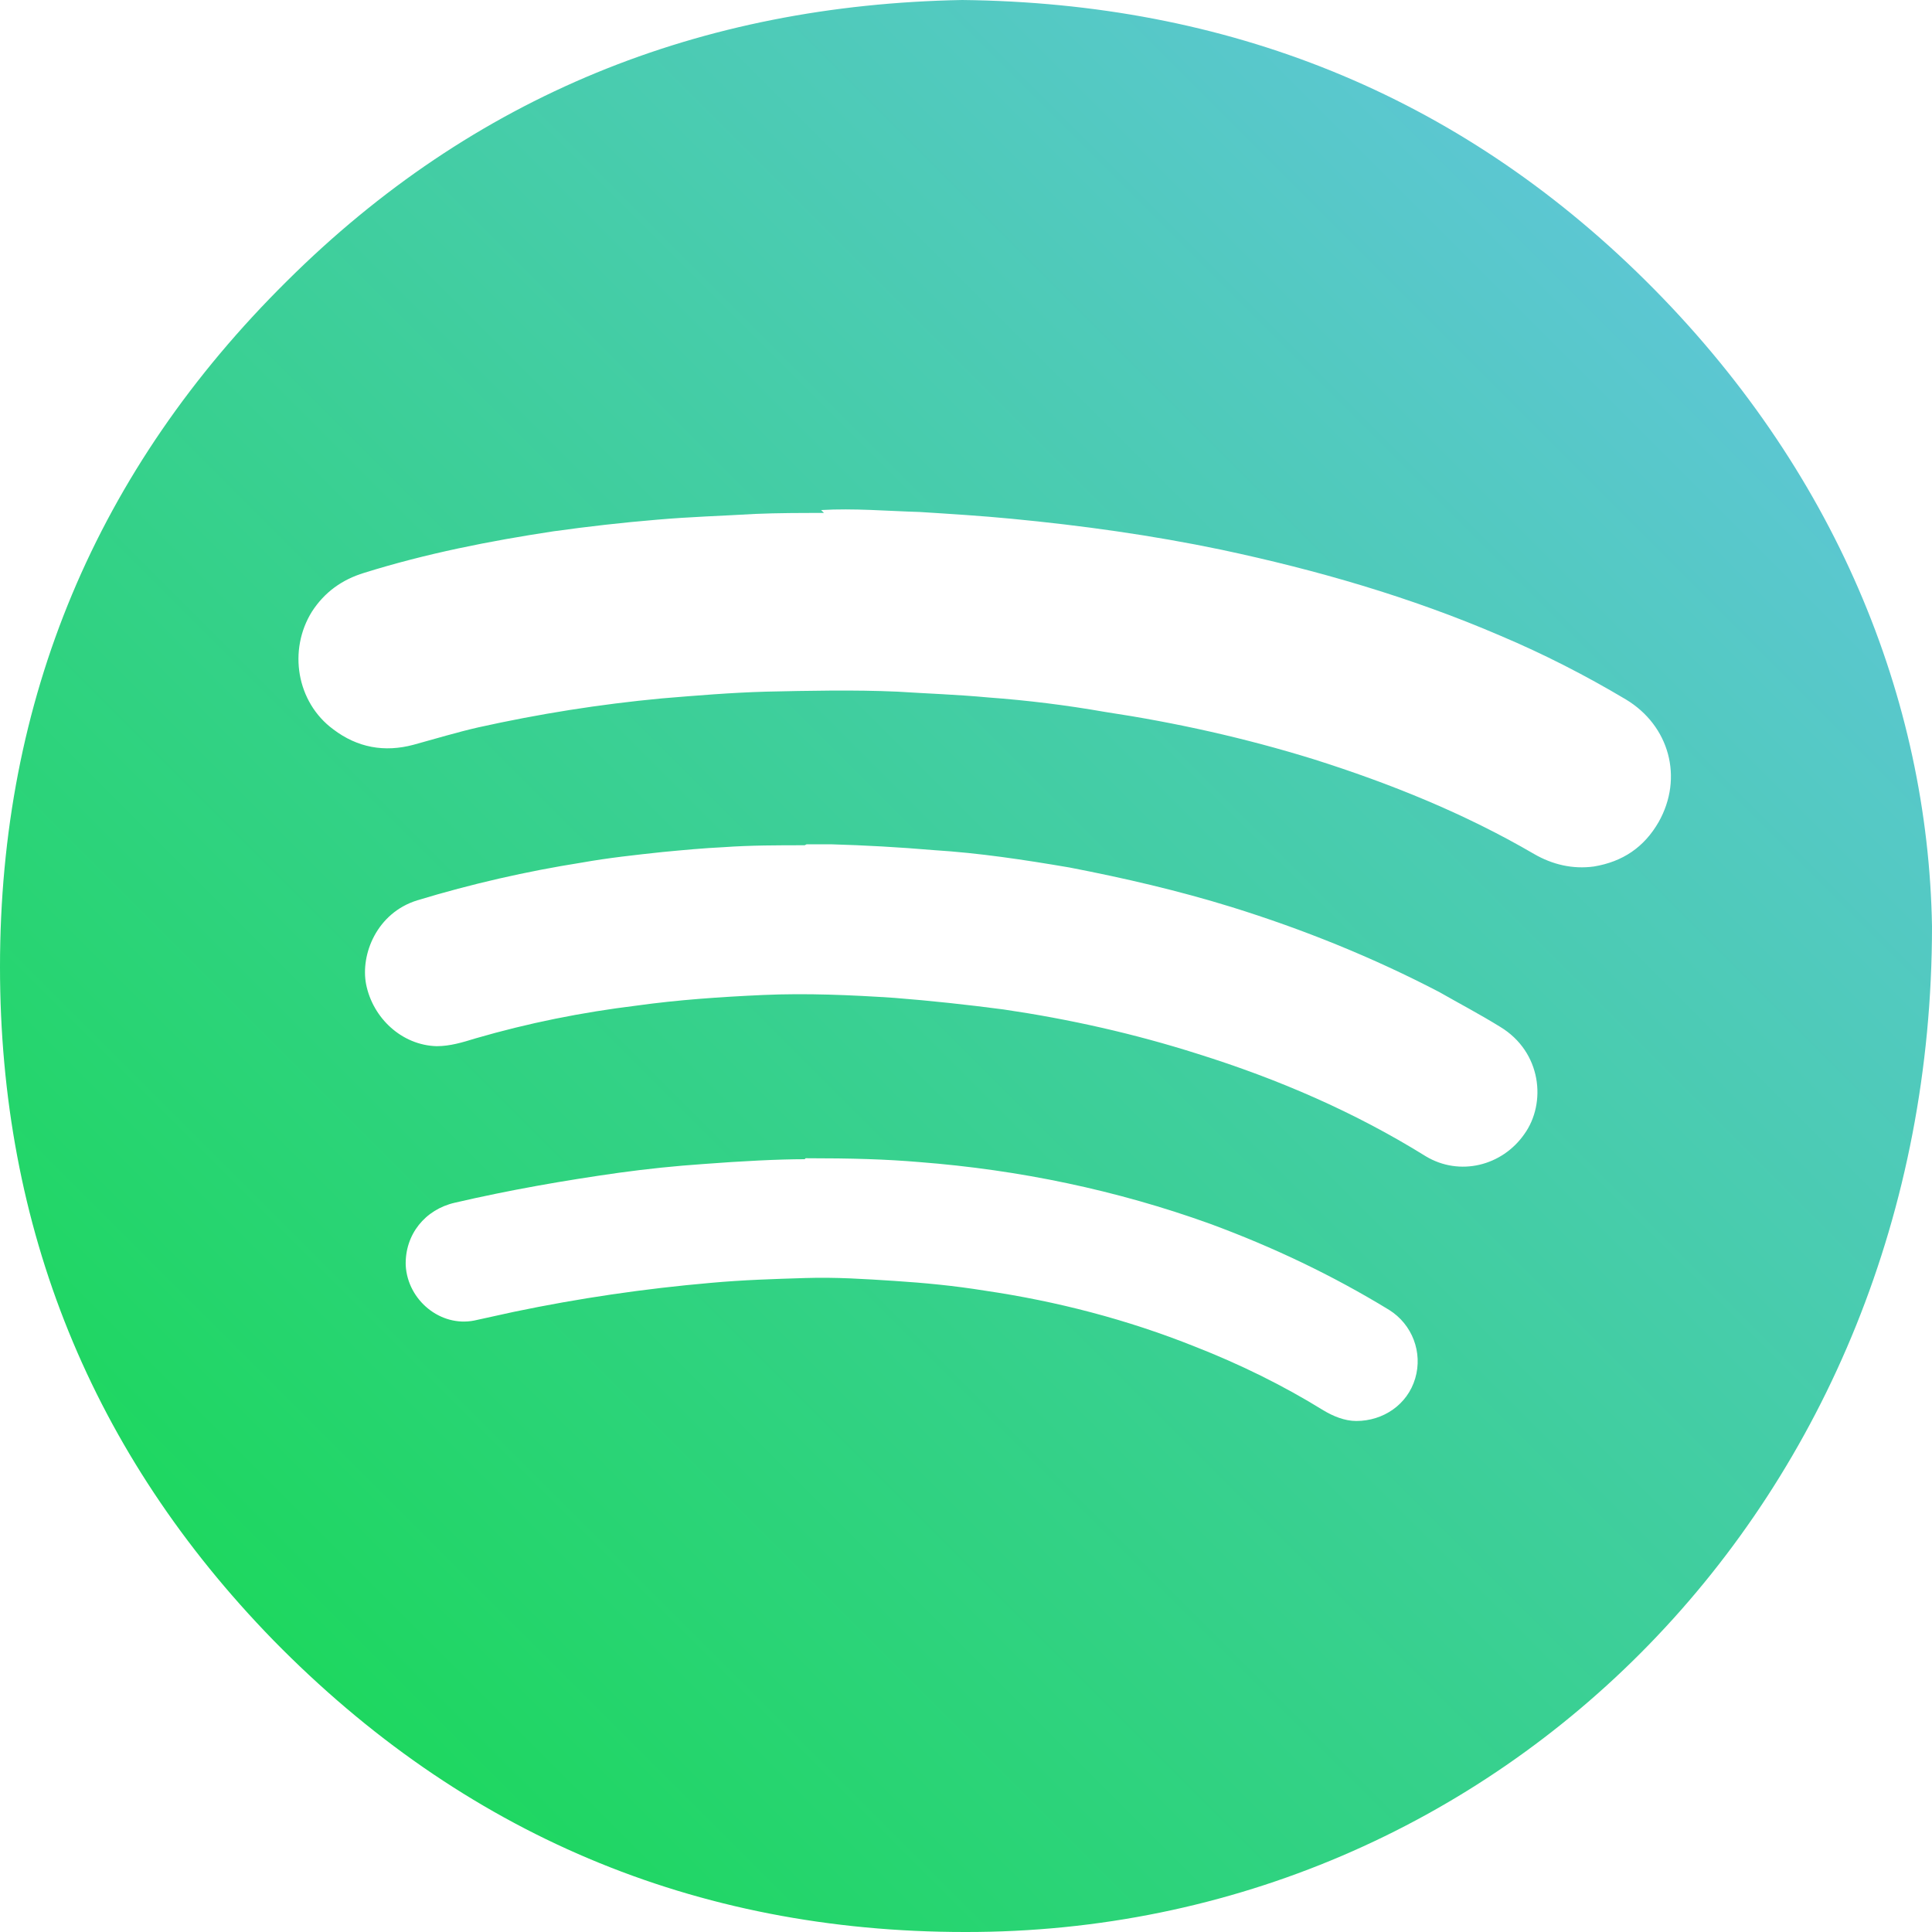 <?xml version="1.0" encoding="UTF-8"?> <svg xmlns="http://www.w3.org/2000/svg" xmlns:xlink="http://www.w3.org/1999/xlink" version="1.1" viewBox="0 0 200 200"><defs><style> .cls-1 { fill: url(#linear-gradient); } </style><linearGradient id="linear-gradient" x1="29.2" y1="170.7" x2="170.6" y2="29.3" gradientUnits="userSpaceOnUse"><stop offset="0" stop-color="#1ed760"></stop><stop offset="1" stop-color="#5cc7d2"></stop></linearGradient></defs><g><g id="Layer_1"><path class="cls-1" d="M200,95.9c0,59.3-44.7,104.2-100.1,104.1-28,0-52-10.2-71.6-30.2C9.5,150.5,0,127.1,0,100.1c0-27.7,10-51.5,29.7-71C49,9.9,72.5.5,99.6,0c27.4.3,51.2,9.7,70.7,29,19.7,19.5,29.3,43.4,29.7,66.9ZM85.3,53.1c-2.4,0-4.8,0-7.1.1-3.4.2-6.8.3-10.2.6-3.6.3-7.1.7-10.7,1.2-6.6,1-13.2,2.3-19.6,4.3-2.3.7-4.1,2-5.4,4-2.5,4-1.6,9.4,2.2,12.2,2.5,1.9,5.3,2.4,8.3,1.6,2.2-.6,4.5-1.3,6.7-1.8,6.3-1.4,12.6-2.4,19-3,3.6-.3,7.2-.6,10.8-.7,4.5-.1,9.1-.2,13.6,0,3.1.2,6.2.3,9.4.6,4.1.3,8.1.8,12.1,1.5,7.3,1.1,14.5,2.7,21.6,4.9,7.9,2.5,15.6,5.6,22.8,9.8,1.9,1.1,4,1.6,6.2,1.3,3-.5,5.2-2,6.7-4.6,2.6-4.6,1.1-10-3.4-12.7-4.2-2.5-8.5-4.7-13-6.6-9.3-4-19-6.8-28.9-8.9-7.2-1.5-14.4-2.5-21.7-3.2-3.1-.3-6.3-.5-9.5-.7-3.4-.1-6.8-.4-10.2-.2ZM83.3,87.5c-2.8,0-5.6,0-8.4.2-2.1.1-4.2.3-6.3.5-2.8.3-5.6.6-8.4,1.1-5.7.9-11.4,2.2-17,3.9-4.2,1.3-5.9,5.6-5.3,8.7.7,3.5,3.7,6.3,7.3,6.4,1.4,0,2.7-.4,4-.8,5.5-1.6,11-2.7,16.7-3.4,4.3-.6,8.7-.9,13.1-1.1,4.5-.2,9.1,0,13.6.3,3.8.3,7.5.7,11.3,1.2,6.8,1,13.5,2.5,20.1,4.6,8.3,2.6,16.2,6,23.6,10.6,3.5,2.1,7.9,1,10.2-2.3,2.3-3.2,1.8-8.5-2.5-11.1-2.1-1.3-4.2-2.4-6.3-3.6-6.9-3.6-14.1-6.5-21.5-8.8-5.5-1.7-11.1-3-16.8-4.1-4.7-.8-9.3-1.5-14.1-1.8-3.5-.3-7.1-.5-10.6-.6-.8,0-1.7,0-2.5,0ZM83.3,120c-2.7,0-6.6.2-10.5.5-2.9.2-5.8.5-8.7.9-5.7.8-11.4,1.8-17,3.1-3.1.7-5.2,3.3-5.1,6.5.2,3.6,3.6,6.4,7.1,5.7,1.4-.3,2.7-.6,4.1-.9,6.7-1.4,13.5-2.4,20.4-3,3.3-.3,6.5-.4,9.8-.5,3.1-.1,6.1.1,9.2.3,3.1.2,6.2.5,9.3,1,7.5,1.1,14.8,3,21.8,5.8,4.6,1.8,9.1,4,13.3,6.6,1,.6,2.2,1.1,3.4,1.1,2.8,0,5.3-1.7,6.1-4.4.8-2.7-.3-5.6-2.7-7.1-5.9-3.6-12-6.5-18.5-8.9-9.7-3.5-19.8-5.6-30.1-6.4-3.5-.3-7-.4-11.8-.4Z"></path></g></g></svg> 